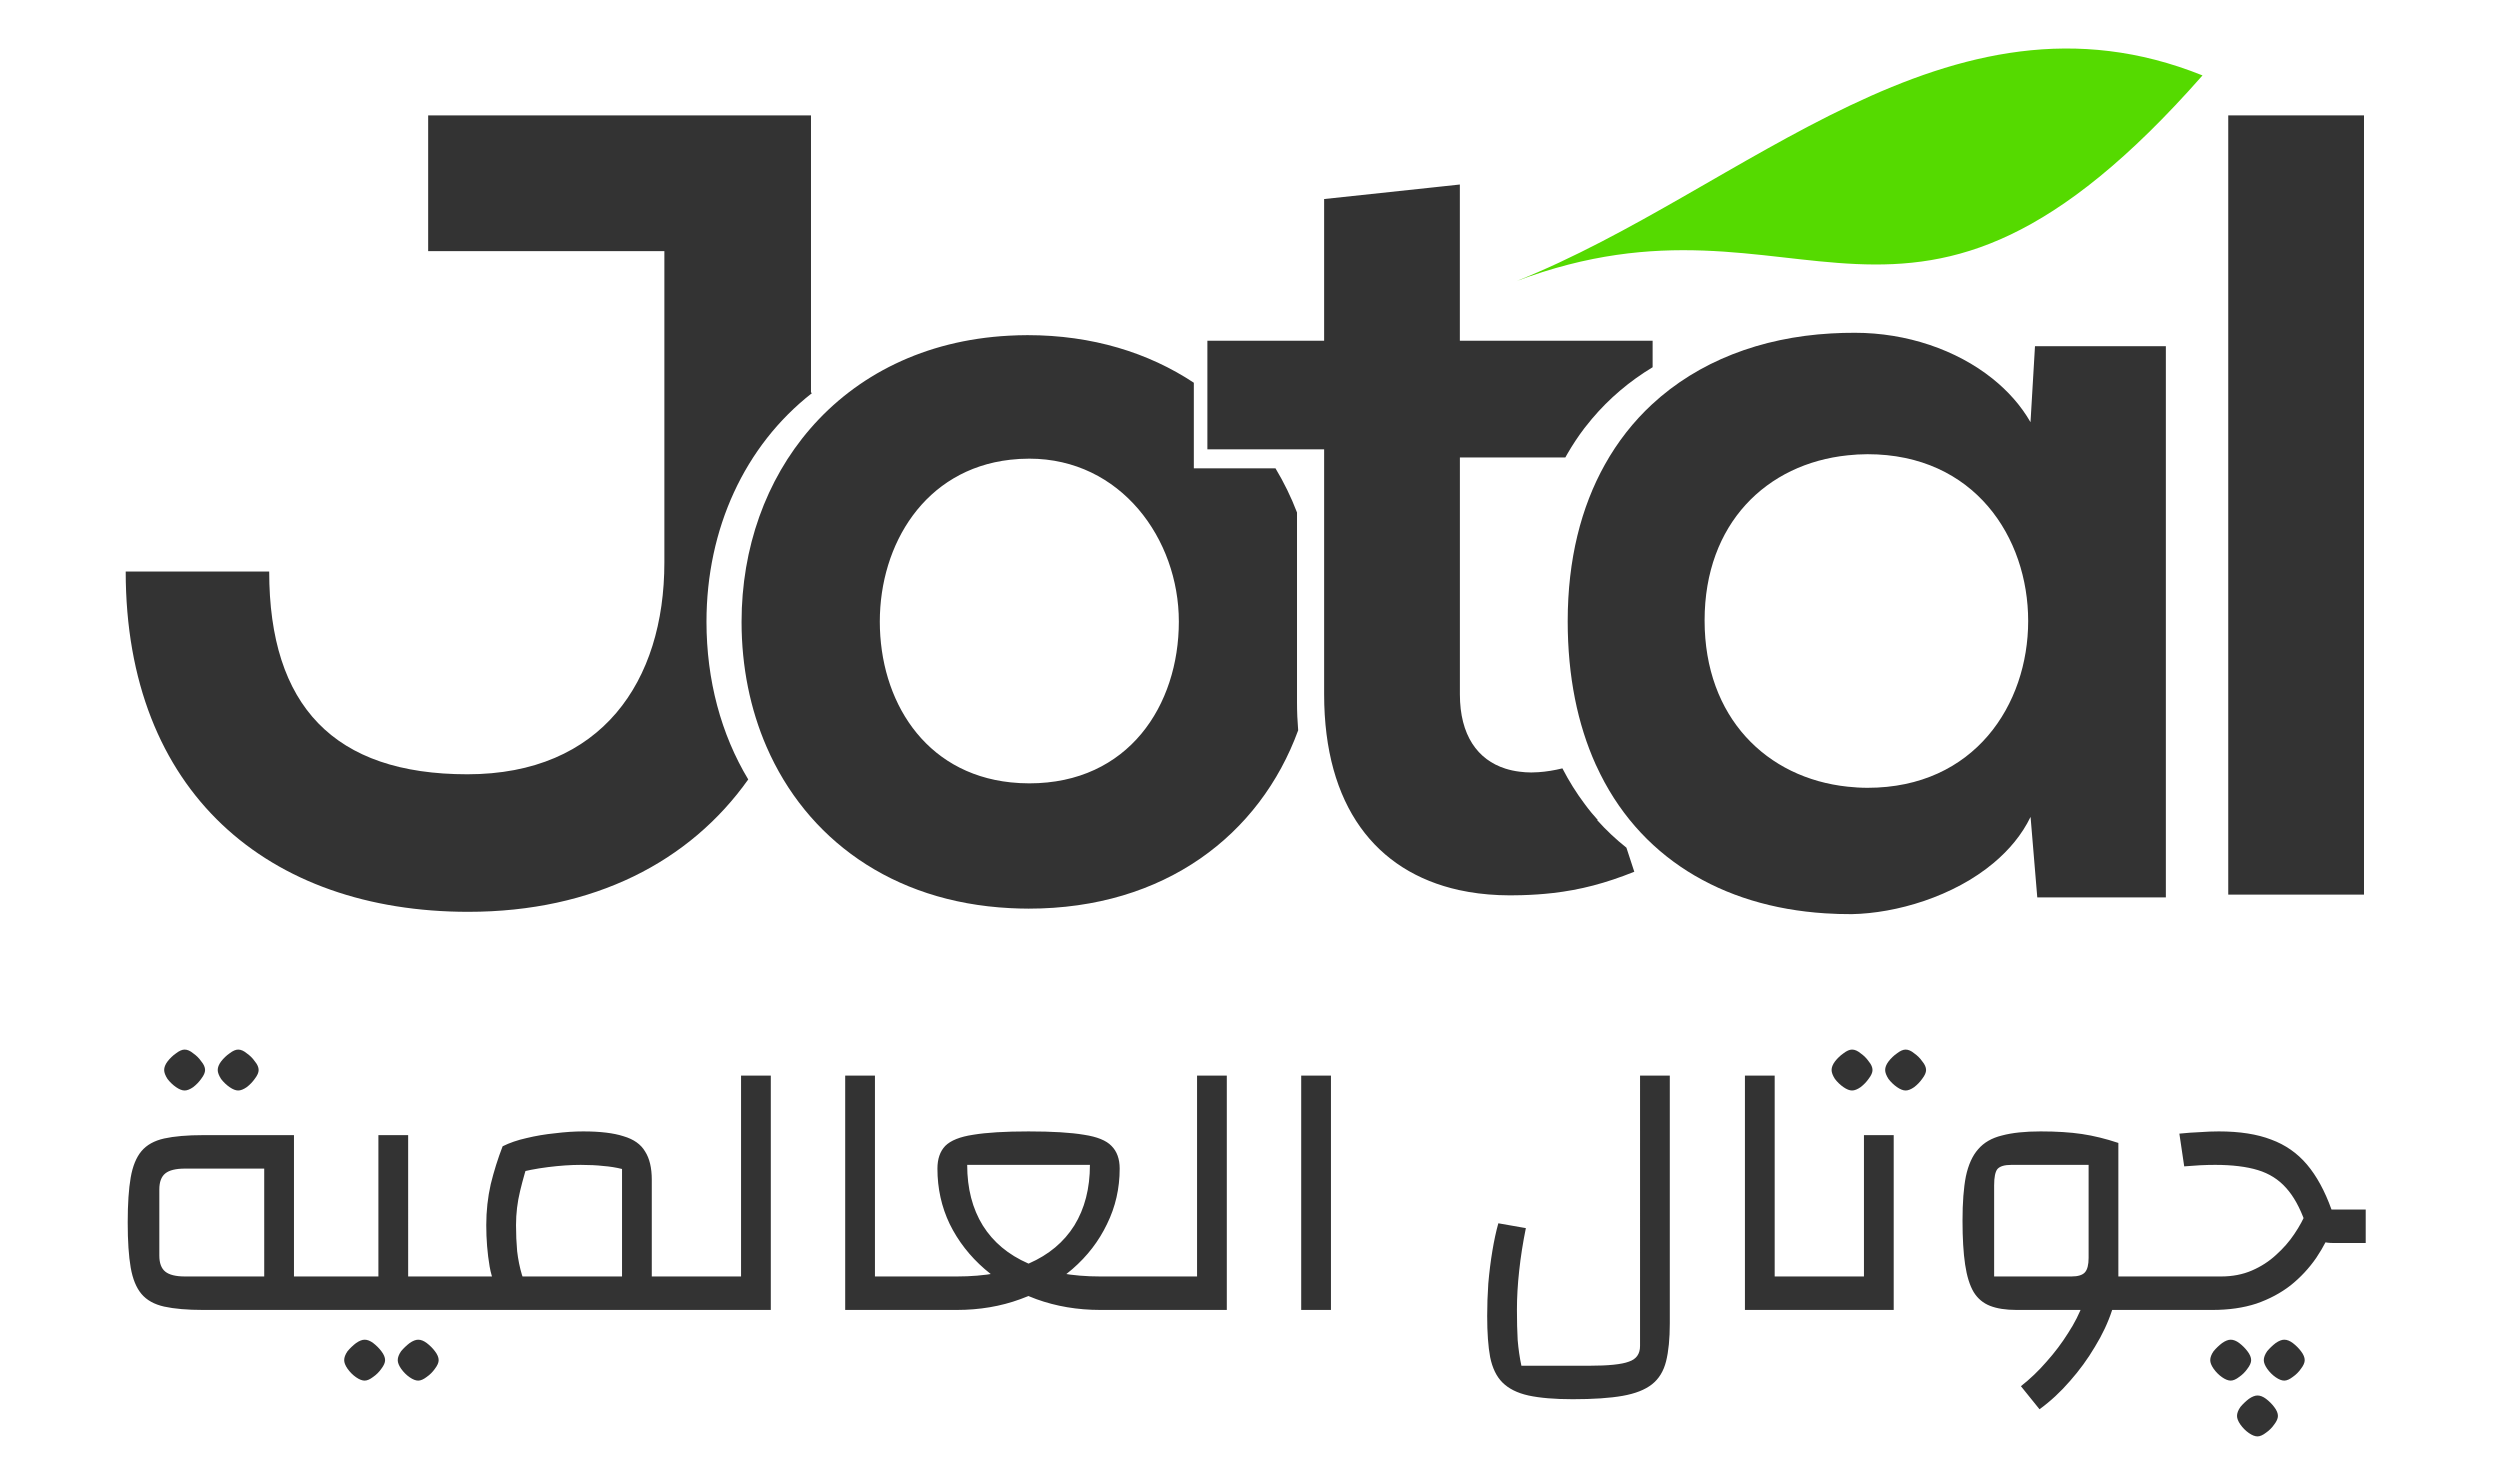 <?xml version="1.0" encoding="UTF-8" standalone="no"?> <svg xmlns:inkscape="http://www.inkscape.org/namespaces/inkscape" xmlns:sodipodi="http://sodipodi.sourceforge.net/DTD/sodipodi-0.dtd" xmlns="http://www.w3.org/2000/svg" xmlns:svg="http://www.w3.org/2000/svg" version="1.1" id="Layer_1" x="0px" y="0px" viewBox="0 0 999.056 591.576" xml:space="preserve" width="999.056" height="591.576"><defs id="defs1"></defs> <style type="text/css" id="style1"> .st0{fill:#7BB542;} .st1{fill:#3A3A3A;} </style> <g id="g6" transform="matrix(1.085,0,0,1.085,-1276.232,633.355)"><path id="path1" class="st0" d="m 1987.468,-555.957 c -109.4,124.28 -146.5,35.72 -252.71,75.77 84.4,-33.69 158.94,-113.51 252.71,-75.77" style="fill:#55da00;fill-opacity:1"></path><path id="path2" class="st1" d="m 1474.948,-439.237 v -102 h -141 v 50 h 87 v 114.7 c 0,43.74 -23.09,77.98 -72.57,77.98 -49.07,0 -72.98,-25.17 -72.98,-74.68 h -52.85 c 0,81.37 52.6,125.34 126.16,125.34 46.34,0 81.71,-18.54 103.13,-48.76 -10.03,-16.66 -15.38,-36.62 -15.38,-58.08 0,-34.21 14.05,-64.82 38.82,-84.18" style="fill:#333333;fill-opacity:1"></path><path id="path3" class="st1" d="m 1555.358,-295.217 c -2.36,0 -4.63,-0.13 -6.84,-0.36 -32.03,-3.37 -48.22,-30.4 -48.22,-59.23 0,-28.37 16.45,-56.01 48.01,-59.6 2.28,-0.26 4.62,-0.4 7.06,-0.4 33.7,0 55.07,29.59 55.07,60 -0.01,30.82 -18.5,59.59 -55.08,59.59 m 98.59,-99.79 c -2.17,-5.68 -4.83,-11.1 -7.91,-16.23 h -13.75 -16.33 v -20.52 -11.01 c -16.67,-11.05 -37.39,-17.53 -61.26,-17.53 -2.33,0 -4.61,0.08 -6.87,0.2 -31.11,1.66 -56.15,14.58 -73.19,34.3 -16.27,18.82 -25.26,43.83 -25.26,71.12 0,16.51 3.18,32.13 9.22,46.04 14.58,33.53 45.85,57.14 89.63,59.38 2.26,0.11 4.55,0.19 6.88,0.19 50.08,0 85.2,-27.15 99.28,-65.68 -0.28,-3.33 -0.43,-6.77 -0.43,-10.34 v -69.92 z" style="fill:#333333;fill-opacity:1"></path><path id="path4" class="st1" d="m 1764.758,-281.697 c -0.79,-0.88 -1.58,-1.77 -2.34,-2.69 -0.87,-1.05 -1.69,-2.13 -2.51,-3.23 -3.04,-4.05 -5.78,-8.42 -8.2,-13.12 -2.97,0.73 -5.95,1.22 -8.82,1.41 -0.89,0.06 -1.78,0.1 -2.64,0.1 -1.5,0 -2.93,-0.11 -4.33,-0.29 -1.82,-0.22 -3.55,-0.6 -5.19,-1.12 -10.26,-3.26 -16.78,-12.3 -16.78,-27.36 v -85.86 -1.38 h 38.83 c 0.26,-0.46 0.51,-0.92 0.78,-1.38 1.92,-3.31 4,-6.46 6.26,-9.43 0.44,-0.59 0.92,-1.14 1.38,-1.71 0.46,-0.57 0.91,-1.15 1.38,-1.71 6.4,-7.58 13.93,-13.93 22.36,-19.01 v -9.77 h -22.81 -1.38 -46.81 v -1.39 -56.14 l -7.53,0.81 -1.38,0.15 -41.08,4.39 v 0.93 51.26 h -7.5 -1.37 -34.13 v 1.37 14.86 12.47 9.92 1.37 h 10.55 13.57 10.01 1.37 7.5 v 90.25 c 0,41.06 18.98,65.3 49.66,72.08 4.63,1.02 9.53,1.64 14.67,1.86 2.73,0.12 5.53,0.13 8.4,0.03 4.02,-0.11 7.8,-0.37 11.46,-0.79 10.2,-1.16 19.46,-3.6 30.05,-7.84 l -2.9,-8.87 c -3.87,-3.07 -7.48,-6.46 -10.81,-10.18" style="fill:#333333;fill-opacity:1"></path><path id="path5" class="st1" d="m 1864.078,-293.577 c -2.47,0 -4.88,-0.16 -7.27,-0.41 -29.81,-3.12 -52.73,-25.46 -52.73,-61.23 0,-35.75 22.9,-57.74 52.7,-60.82 2.39,-0.25 4.82,-0.41 7.29,-0.41 78.92,-0.01 78.92,122.87 0.01,122.87 m 61.69,-162.66 -1.65,28 c -3.48,-6.08 -8.28,-11.48 -14.01,-16.06 -13.29,-10.63 -31.65,-16.87 -50.64,-16.87 -2.97,-0.02 -5.9,0.08 -8.8,0.24 -25.9,1.47 -48.9,10.29 -66,26.16 -6.78,6.29 -12.61,13.7 -17.34,22.18 -8.71,15.6 -13.67,34.84 -13.67,57.65 0,20.42 3.67,38.01 10.3,52.74 0.09,0.2 0.19,0.39 0.28,0.58 15.31,33.44 46.07,51.84 84.22,54.27 3.22,0.21 6.48,0.32 9.8,0.3 16.41,-0.3 37.54,-6.47 52.33,-18.9 5.63,-4.73 10.37,-10.34 13.55,-16.92 l 2.47,29.65 h 32.4 14.96 v -203 h -14.96 -33.24 z" style="fill:#333333;fill-opacity:1"></path><path id="path6" class="st1" d="m 1996.948,-254.237 h 50 v -287 h -50 z" style="fill:#333333;fill-opacity:1"></path></g><path d="m 931.717,483.35 h 13.675 v 13.377 h -13.08 q -4.459,0 -6.986,-1.932 -2.527,-2.081 -4.162,-6.391 -3.121,-8.77 -7.581,-13.675 -4.459,-5.054 -11.296,-7.135 -6.837,-2.081 -17.093,-2.081 -2.824,0 -5.946,0.149 -2.973,0.149 -6.391,0.446 l -1.932,-13.08 q 4.31,-0.446 8.175,-0.595 4.013,-0.297 7.58,-0.297 12.486,0 20.958,3.27 8.472,3.121 14.269,9.959 5.797,6.837 9.81,17.985 z m -9.959,0.743 10.999,4.756 q -2.824,7.432 -7.135,13.823 -4.31,6.243 -10.256,10.999 -5.946,4.608 -13.675,7.283 -7.729,2.527 -17.539,2.527 h -24.228 v -13.377 h 27.647 q 6.837,0 12.337,-2.378 5.5,-2.378 9.662,-6.243 4.31,-3.865 7.283,-8.324 3.121,-4.608 4.905,-9.067 z m -19.62,89.926 q -1.486,0 -3.419,-1.338 -1.932,-1.338 -3.419,-3.419 -1.338,-1.932 -1.338,-3.419 0,-1.635 1.338,-3.567 1.486,-1.784 3.419,-3.27 1.932,-1.338 3.419,-1.338 1.635,0 3.419,1.338 1.932,1.486 3.27,3.27 1.486,1.932 1.486,3.567 0,1.486 -1.486,3.419 -1.338,1.932 -3.27,3.27 -1.932,1.486 -3.419,1.486 z m -10.702,-22.296 q -1.486,0 -3.419,-1.338 -1.932,-1.338 -3.419,-3.419 -1.338,-1.932 -1.338,-3.419 0,-1.635 1.338,-3.567 1.486,-1.784 3.419,-3.27 1.932,-1.338 3.419,-1.338 1.635,0 3.419,1.338 1.932,1.486 3.27,3.27 1.486,1.932 1.486,3.567 0,1.486 -1.486,3.419 -1.338,1.932 -3.27,3.27 -1.932,1.486 -3.419,1.486 z m 21.404,0 q -1.486,0 -3.419,-1.338 -1.932,-1.338 -3.419,-3.419 -1.338,-1.932 -1.338,-3.419 0,-1.635 1.338,-3.567 1.486,-1.784 3.419,-3.27 1.932,-1.338 3.419,-1.338 1.635,0 3.419,1.338 1.932,1.486 3.27,3.27 1.486,1.932 1.486,3.567 0,1.486 -1.486,3.419 -1.338,1.932 -3.27,3.27 -1.932,1.486 -3.419,1.486 z m -70.752,-41.619 h 23.782 v 13.377 h -23.782 z m -36.268,13.377 q -6.391,0 -10.553,-1.635 -4.162,-1.635 -6.54,-5.5 -2.378,-4.013 -3.419,-10.999 -1.041,-6.986 -1.041,-17.539 0,-10.851 1.338,-17.688 1.486,-6.986 4.905,-10.851 3.419,-4.013 9.513,-5.5 6.094,-1.635 15.458,-1.635 9.513,0 16.499,1.04 6.986,1.04 14.566,3.567 v 53.361 l -5.5,13.377 z m 21.998,-13.377 q 3.865,0 5.351,-1.635 1.486,-1.635 1.486,-5.797 v -37.159 h -30.917 q -4.013,0 -5.5,1.635 -1.338,1.635 -1.338,6.54 v 36.416 z m -12.783,53.064 -7.432,-9.216 q 5.5,-4.311 10.256,-9.81 4.905,-5.5 8.621,-11.445 3.865,-5.946 5.946,-11.742 2.23,-5.946 2.23,-10.851 h 11.891 q 0,6.243 -2.527,13.526 -2.378,7.283 -6.837,14.567 -4.31,7.283 -9.959,13.675 -5.648,6.54 -12.188,11.296 z m -93.939,-39.686 v -13.377 h 23.782 v -56.482 h 11.891 v 69.86 z m 19.026,-87.696 q -1.486,0 -3.419,-1.338 -1.932,-1.338 -3.419,-3.27 -1.338,-2.081 -1.338,-3.567 0,-1.635 1.338,-3.419 1.486,-1.932 3.419,-3.27 1.932,-1.486 3.419,-1.486 1.635,0 3.419,1.486 1.932,1.338 3.27,3.27 1.486,1.784 1.486,3.419 0,1.486 -1.486,3.419 -1.338,1.932 -3.27,3.419 -1.932,1.338 -3.419,1.338 z m 21.404,0 q -1.486,0 -3.419,-1.338 -1.932,-1.338 -3.419,-3.27 -1.338,-2.081 -1.338,-3.567 0,-1.635 1.338,-3.419 1.486,-1.932 3.419,-3.27 1.932,-1.486 3.419,-1.486 1.635,0 3.419,1.486 1.932,1.338 3.27,3.27 1.486,1.784 1.486,3.419 0,1.486 -1.486,3.419 -1.338,1.932 -3.27,3.419 -1.932,1.338 -3.419,1.338 z m -64.212,87.696 v -93.642 h 11.891 v 80.264 h 17.837 v 13.377 z m -89.331,22.296 h 27.201 q 11.445,0 15.756,-1.635 4.459,-1.486 4.459,-6.243 V 429.84 h 11.891 v 98.993 q 0,9.216 -1.486,15.161 -1.486,5.946 -5.648,9.216 -4.162,3.27 -11.742,4.608 -7.581,1.338 -19.917,1.338 -10.851,0 -17.688,-1.486 -6.689,-1.486 -10.405,-5.202 -3.567,-3.567 -4.905,-10.107 -1.189,-6.391 -1.189,-16.499 0,-6.243 0.446,-12.931 0.595,-6.837 1.635,-13.08 1.04,-6.243 2.378,-10.999 l 10.999,1.932 q -1.784,8.77 -2.675,17.093 -0.892,8.175 -0.892,15.458 0,6.986 0.297,12.188 0.446,5.351 1.486,10.256 z m -87.994,-22.296 v -93.642 h 11.891 v 93.642 z m -29.728,0 h -35.673 v -13.377 h 23.782 v -80.264 h 11.891 z m -50.537,-13.377 h 20.809 v 13.377 h -20.809 z m -53.212,-44.591 q 0,14.121 6.243,24.228 6.243,9.959 18.134,15.161 11.891,5.202 28.836,5.202 v 13.377 q -13.675,0 -25.566,-4.31 -11.742,-4.311 -20.661,-12.04 -8.918,-7.729 -13.972,-17.985 -4.905,-10.256 -4.905,-22.147 0,-5.797 3.121,-9.067 3.27,-3.27 11.148,-4.459 8.027,-1.338 22.147,-1.338 14.269,0 22.147,1.338 7.878,1.189 10.999,4.459 3.27,3.27 3.27,9.067 0,11.891 -5.054,22.147 -4.905,10.256 -13.823,17.985 -8.918,7.729 -20.809,12.04 -11.742,4.31 -25.417,4.31 v -13.377 q 16.945,0 28.836,-5.202 11.891,-5.202 18.134,-15.161 6.243,-10.107 6.243,-24.228 z m -24.971,44.591 h 20.809 v 13.377 h -20.809 z m -23.782,13.377 v -93.642 h 11.891 v 80.264 h 17.837 v 13.377 z m -29.727,0 h -35.673 v -13.377 h 23.782 v -80.264 h 11.891 z m -47.564,-13.377 h 17.837 v 13.377 h -17.837 z m -27.349,-57.969 q 10.107,0 16.053,1.932 6.094,1.784 8.621,6.094 2.676,4.162 2.676,11.296 v 52.023 h -85.467 v -13.377 h 73.576 v -42.956 q -3.567,-0.892 -7.432,-1.189 -3.865,-0.446 -9.067,-0.446 -5.946,0 -13.08,0.892 -7.135,0.892 -13.526,2.675 l -4.608,-10.999 q 4.162,-2.081 9.513,-3.27 5.5,-1.338 11.445,-1.932 5.945,-0.743 11.296,-0.743 z m -31.957,66.441 q -4.162,-4.756 -5.5,-12.486 -1.338,-7.878 -1.338,-16.499 0,-8.472 1.784,-16.35 1.932,-7.878 4.756,-15.161 l 11.148,3.419 q -2.527,7.581 -4.162,14.418 -1.635,6.689 -1.635,13.675 0,5.351 0.446,10.405 0.595,5.054 1.932,9.513 1.486,4.459 4.013,8.026 z m -38.051,-8.472 h 17.837 v 13.377 h -53.51 v -13.377 h 23.782 v -56.482 h 11.891 z m -17.391,41.619 q -1.486,0 -3.419,-1.338 -1.932,-1.338 -3.419,-3.419 -1.338,-1.932 -1.338,-3.419 0,-1.635 1.338,-3.567 1.486,-1.784 3.419,-3.27 1.932,-1.338 3.419,-1.338 1.635,0 3.419,1.338 1.932,1.486 3.27,3.27 1.486,1.932 1.486,3.567 0,1.486 -1.486,3.419 -1.338,1.932 -3.27,3.27 -1.932,1.486 -3.419,1.486 z m 21.404,0 q -1.486,0 -3.419,-1.338 -1.932,-1.338 -3.419,-3.419 -1.338,-1.932 -1.338,-3.419 0,-1.635 1.338,-3.567 1.486,-1.784 3.419,-3.27 1.932,-1.338 3.419,-1.338 1.635,0 3.419,1.338 1.932,1.486 3.27,3.27 1.486,1.932 1.486,3.567 0,1.486 -1.486,3.419 -1.338,1.932 -3.27,3.27 -1.932,1.486 -3.419,1.486 z m -50.091,-41.619 h 16.35 v 13.377 h -16.35 z m 0.446,-56.482 v 69.86 H 81.21 q -9.513,0 -15.607,-1.338 -5.946,-1.338 -9.067,-5.054 -3.121,-3.716 -4.311,-10.553 -1.189,-6.837 -1.189,-17.985 0,-11.148 1.189,-17.985 1.189,-6.837 4.311,-10.553 3.121,-3.716 9.067,-5.054 6.094,-1.338 15.607,-1.338 z m -11.891,13.377 H 73.927 q -5.5,0 -7.878,1.932 -2.378,1.932 -2.378,6.391 v 26.458 q 0,4.459 2.378,6.391 2.378,1.932 7.878,1.932 H 105.587 Z M 73.779,435.786 q -1.486,0 -3.419,-1.338 -1.932,-1.338 -3.419,-3.27 -1.338,-2.081 -1.338,-3.567 0,-1.635 1.338,-3.419 1.486,-1.932 3.419,-3.27 1.932,-1.486 3.419,-1.486 1.635,0 3.419,1.486 1.932,1.338 3.27,3.27 1.486,1.784 1.486,3.419 0,1.486 -1.486,3.419 -1.338,1.932 -3.27,3.419 -1.932,1.338 -3.419,1.338 z m 21.404,0 q -1.486,0 -3.419,-1.338 -1.932,-1.338 -3.419,-3.27 -1.338,-2.081 -1.338,-3.567 0,-1.635 1.338,-3.419 1.486,-1.932 3.419,-3.27 1.932,-1.486 3.419,-1.486 1.635,0 3.419,1.486 1.932,1.338 3.27,3.27 1.486,1.784 1.486,3.419 0,1.486 -1.486,3.419 -1.338,1.932 -3.27,3.419 -1.932,1.338 -3.419,1.338 z" id="text6" style="font-size:136.936px;font-family:changa;-inkscape-font-specification:changa;fill:#333333;stroke-width:0.774" aria-label="چوتال العالمية"></path></svg> 